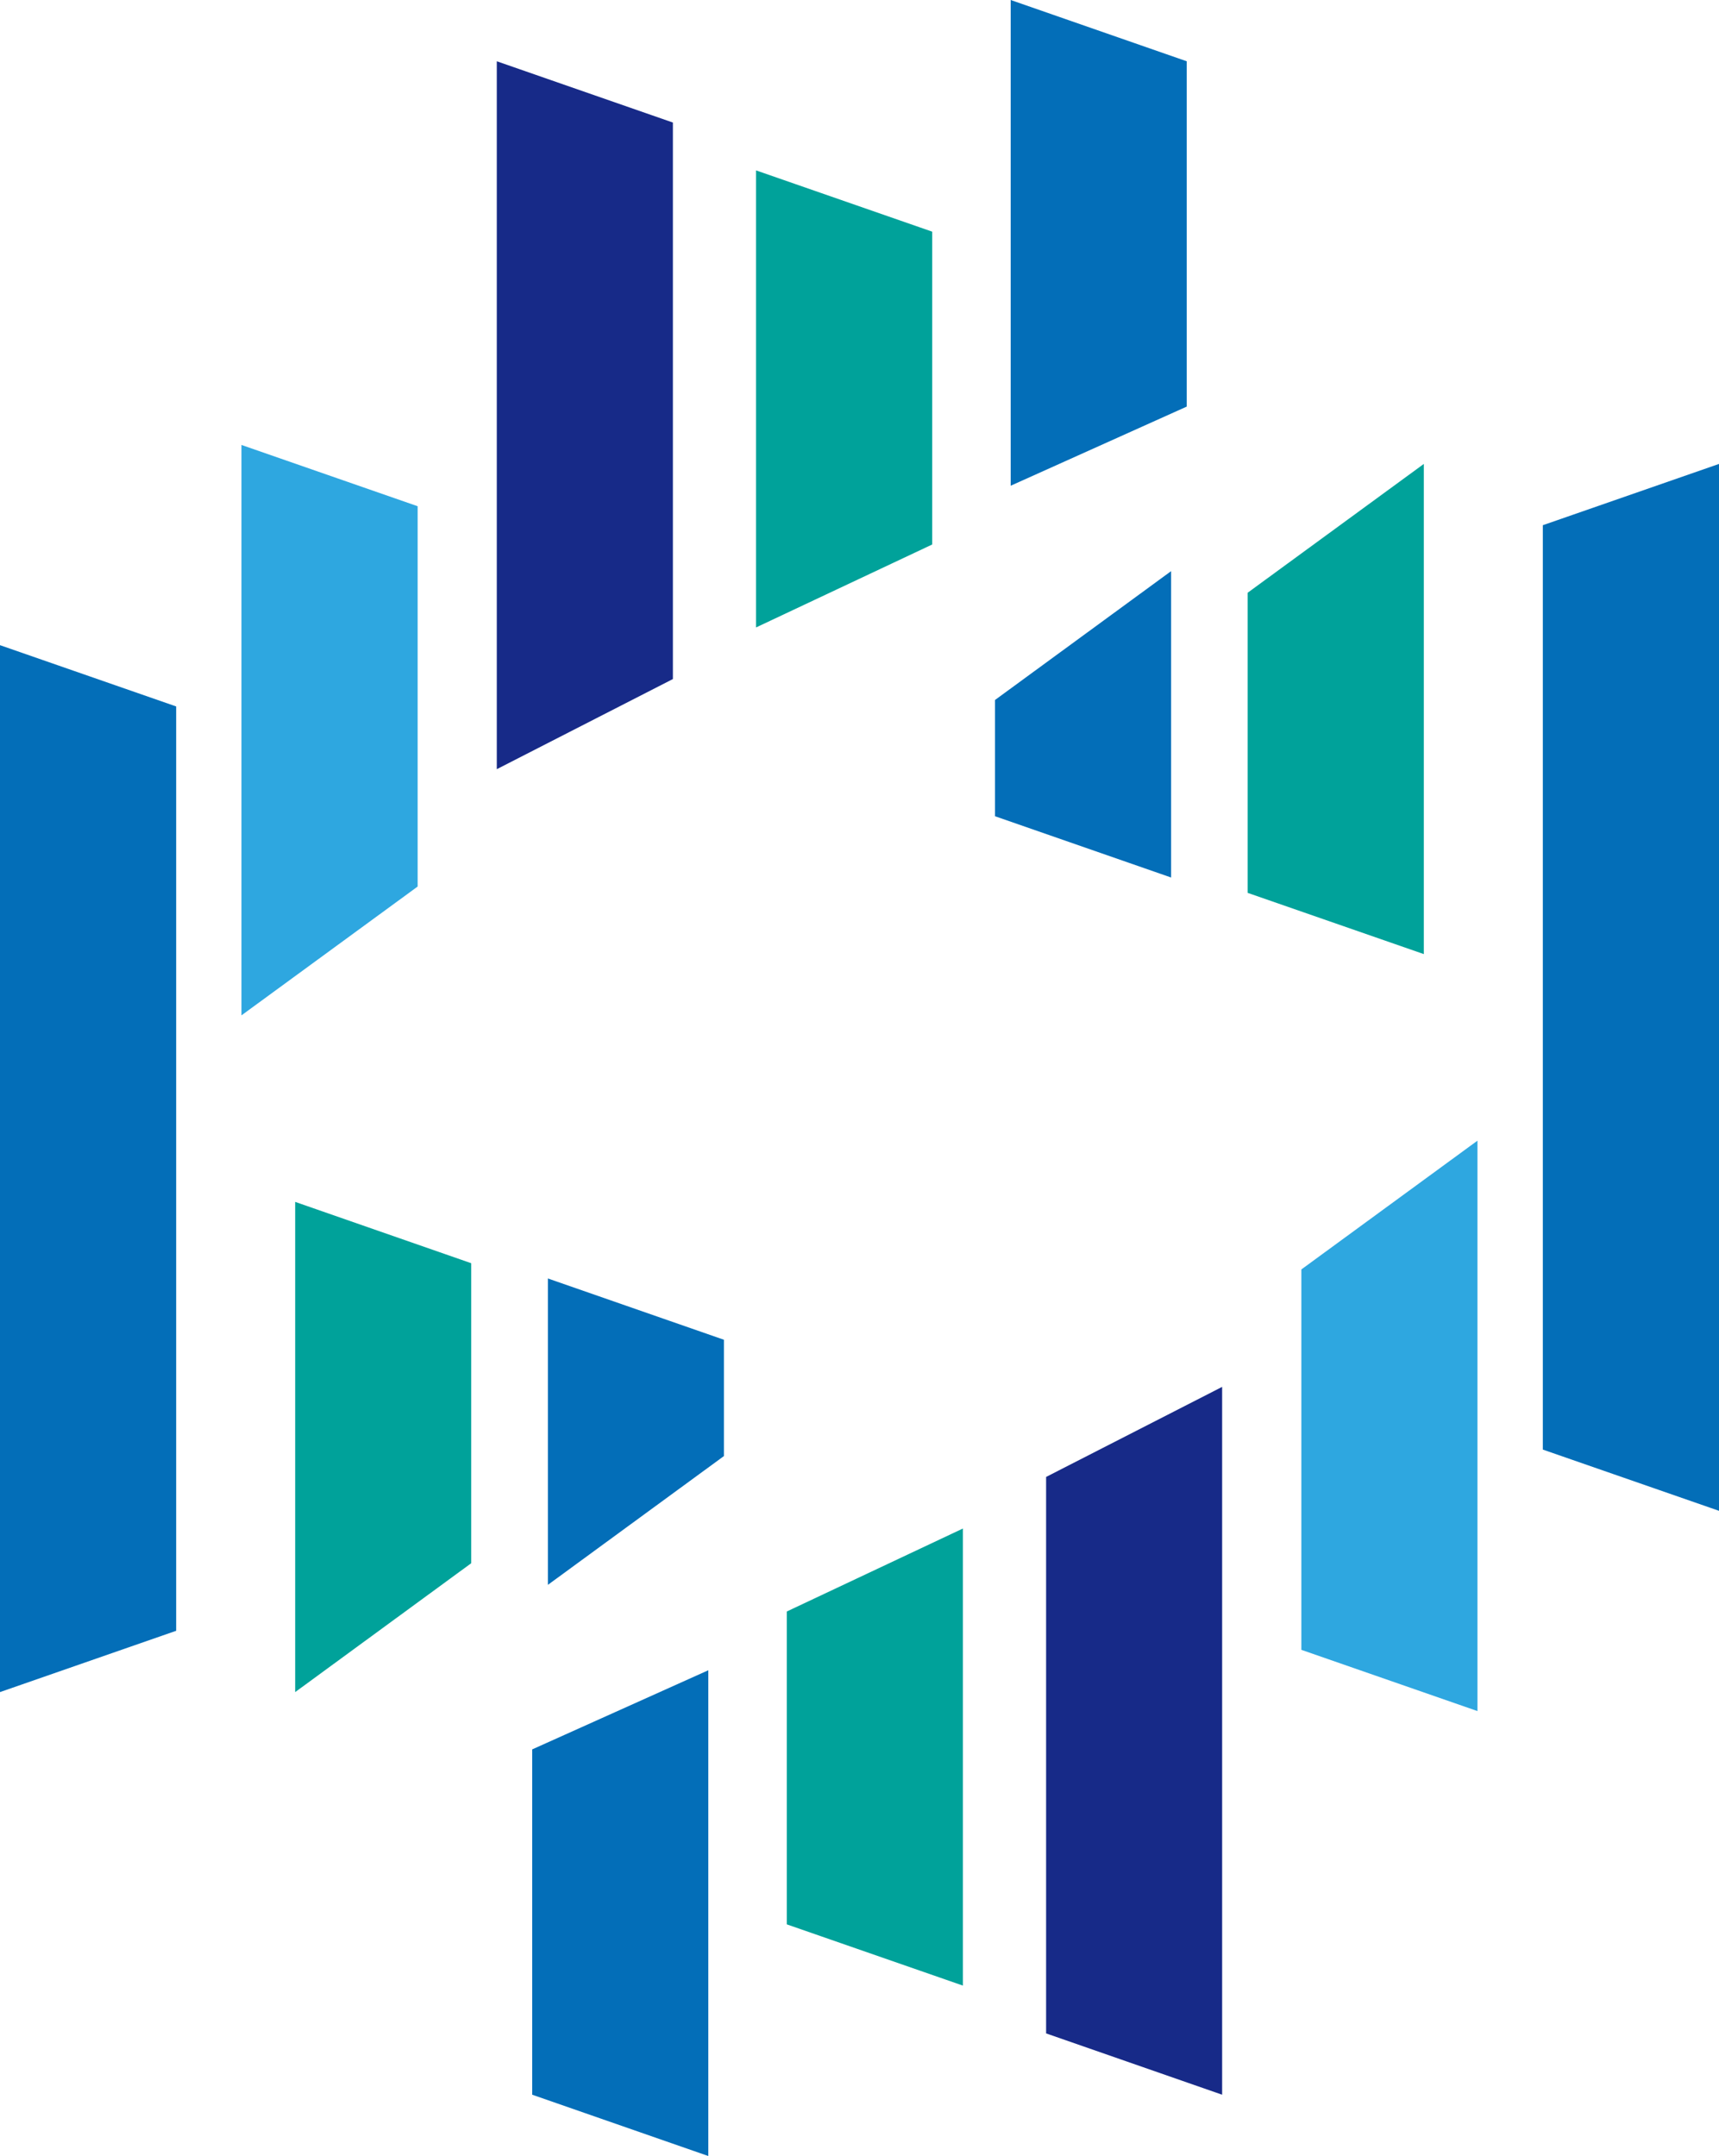 <?xml version="1.0" encoding="UTF-8" standalone="no"?>
<!-- Generator: Adobe Illustrator 16.0.0, SVG Export Plug-In . SVG Version: 6.00 Build 0)  -->

<svg
   xmlns:dc="http://purl.org/dc/elements/1.1/"
   xmlns:cc="http://creativecommons.org/ns#"
   xmlns:rdf="http://www.w3.org/1999/02/22-rdf-syntax-ns#"
   xmlns:svg="http://www.w3.org/2000/svg"
   xmlns="http://www.w3.org/2000/svg"
   xmlns:sodipodi="http://sodipodi.sourceforge.net/DTD/sodipodi-0.dtd"
   xmlns:inkscape="http://www.inkscape.org/namespaces/inkscape"
   version="1.1"
   id="图层_1"
   x="0px"
   y="0px"
   width="827.686"
   height="1037.931"
   viewBox="0 0 827.686 1037.931"
   enable-background="new 0 0 1417.32 1417.32"
   xml:space="preserve"
   sodipodi:docname="logo-svg.svg"
   inkscape:version="0.92.4 (5da689c313, 2019-01-14)"><defs
   id="defs37" /><sodipodi:namedview
   pagecolor="#ffffff"
   bordercolor="#666666"
   borderopacity="1"
   objecttolerance="10"
   gridtolerance="10"
   guidetolerance="10"
   inkscape:pageopacity="0"
   inkscape:pageshadow="2"
   inkscape:window-width="1038"
   inkscape:window-height="724"
   id="namedview35"
   showgrid="false"
   inkscape:zoom="0.16651145"
   inkscape:cx="232.29397"
   inkscape:cy="655.29303"
   inkscape:window-x="647"
   inkscape:window-y="144"
   inkscape:window-maximized="0"
   inkscape:current-layer="图层_1" />
<g
   id="g16"
   transform="translate(-476.366,-326.022)">
	<polygon
   points="963.007,326.022 1047.762,355.52 1047.762,521.762 963.007,559.858 "
   id="polygon2"
   style="fill:#036eb8" />
	<polygon
   points="840.389,408.05 925.217,437.548 925.217,588.146 840.389,628.086 "
   id="polygon4"
   style="fill:#00a29a" />
	<polygon
   points="715.567,355.52 800.359,385.019 800.359,652.924 715.567,696.313 "
   id="polygon6"
   style="fill:#172a88" />
	<polygon
   points="592.625,540.223 677.453,569.722 677.453,752.816 592.625,814.83 "
   id="polygon8"
   style="fill:#2ea7e0" />
	<polygon
   points="618.493,904.625 703.248,934.142 703.248,1078.58 618.493,1140.611 "
   id="polygon10"
   style="fill:#00a29a" />
	<polygon
   points="740.171,941.494 824.927,970.992 824.927,1026.99 740.171,1088.985 "
   id="polygon12"
   style="fill:#036eb8" />
	<polygon
   points="476.366,636.612 561.194,666.11 561.194,1111.096 476.366,1140.611 "
   id="polygon14"
   style="fill:#036eb8" />
</g>
<polygon
   points="1040.248,748.463 955.456,718.965 955.456,663.003 1040.248,600.972 "
   id="polygon18"
   style="fill:#036eb8"
   transform="translate(-476.366,-326.022)" />
<g
   id="g32"
   transform="translate(-476.366,-326.022)">
	<polygon
   points="817.412,1363.953 732.62,1334.437 732.62,1168.196 817.412,1130.099 "
   id="polygon20"
   style="fill:#036eb8" />
	<polygon
   points="939.993,1281.907 855.201,1252.427 855.201,1101.811 939.993,1061.871 "
   id="polygon22"
   style="fill:#00a29a" />
	<polygon
   points="1064.814,1334.437 980.059,1304.92 980.059,1037.033 1064.814,993.68 "
   id="polygon24"
   style="fill:#172a88" />
	<polygon
   points="1187.757,1149.752 1102.965,1120.271 1102.965,937.141 1187.757,875.146 "
   id="polygon26"
   style="fill:#2ea7e0" />
	<polygon
   points="1161.926,785.332 1077.098,755.852 1077.098,611.377 1161.926,549.363 "
   id="polygon28"
   style="fill:#00a29a" />
	<polygon
   points="1304.052,1053.345 1219.225,1023.865 1219.225,578.862 1304.052,549.363 "
   id="polygon30"
   style="fill:#036eb8" />
</g>
</svg>